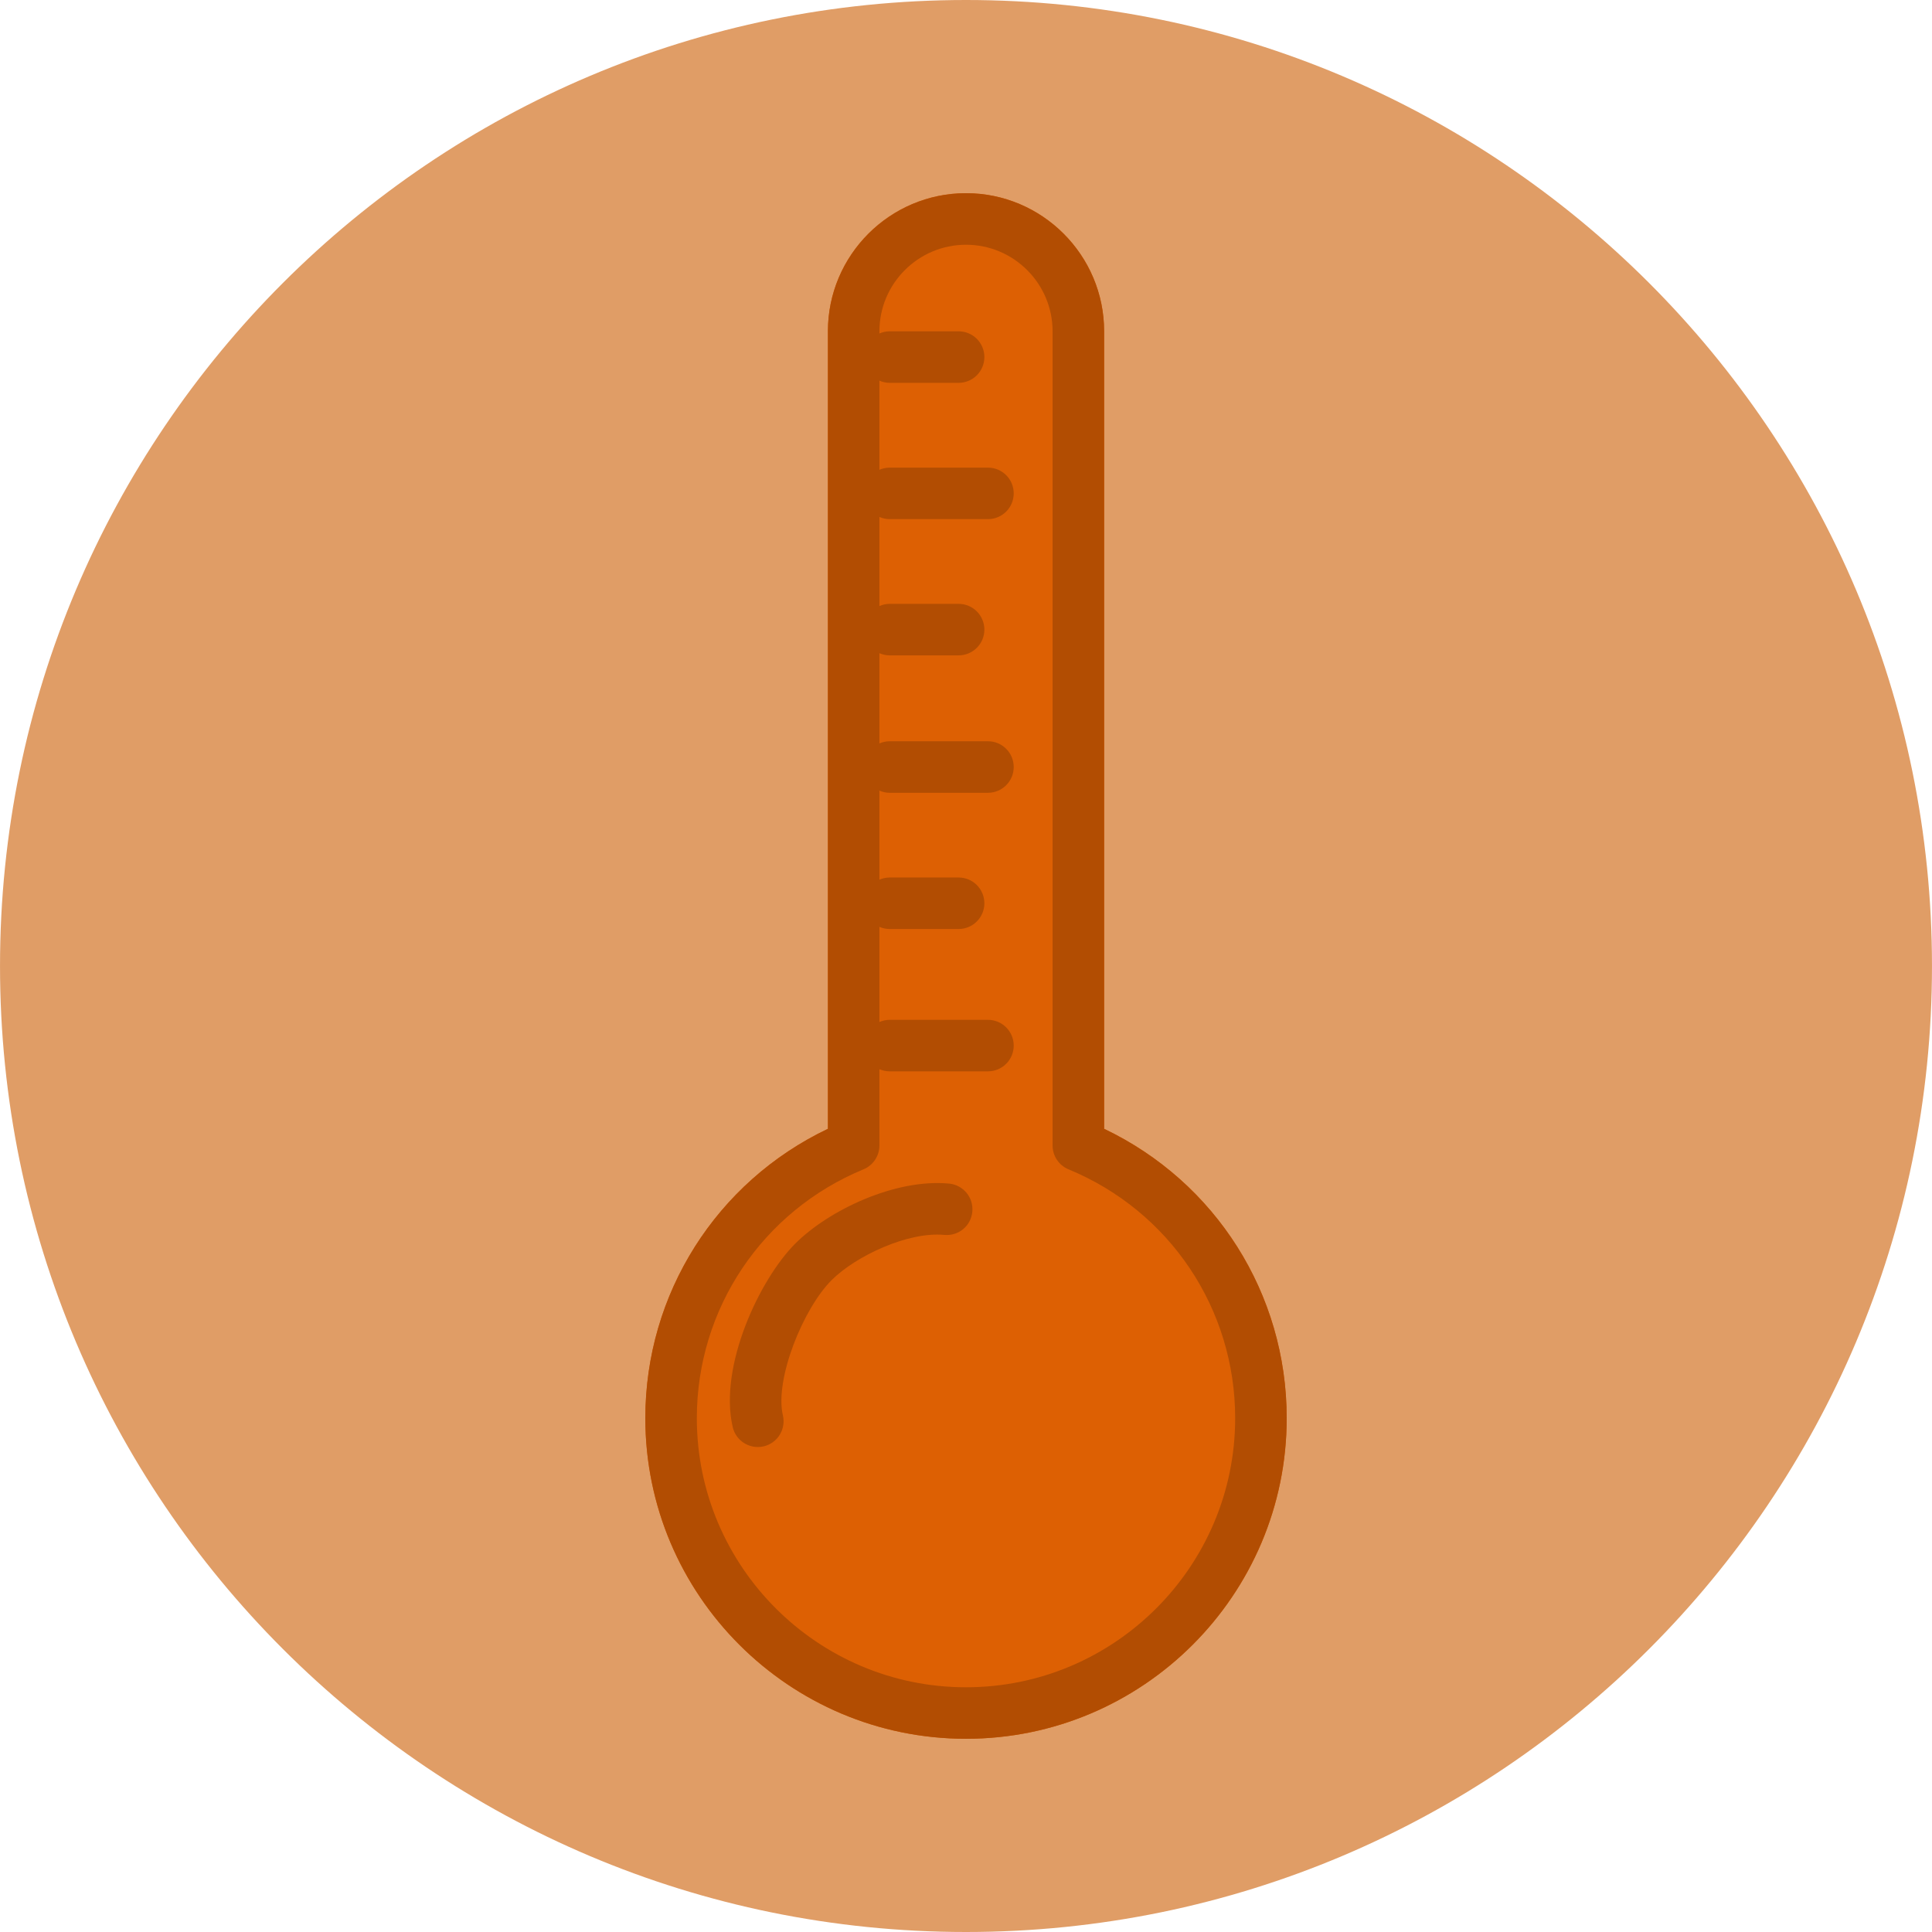 <?xml version="1.0" encoding="iso-8859-1"?>
<!-- Uploaded to: SVG Repo, www.svgrepo.com, Generator: SVG Repo Mixer Tools -->
<svg height="800px" width="800px" version="1.1" id="Layer_1" xmlns="http://www.w3.org/2000/svg" xmlns:xlink="http://www.w3.org/1999/xlink" 
	 viewBox="0 0 496.166 496.166" xml:space="preserve">
<path style="fill:#E09D66;" d="M248.079,0C111.074,0,0.004,111.062,0.004,248.083c0,137.005,111.07,248.083,248.075,248.083
	c137.013,0,248.083-111.078,248.083-248.083C496.162,111.062,385.092,0,248.079,0z"/>
<path style="fill:#DD6003;" d="M283.555,289.893V85.081c0-19.555-15.921-35.468-35.468-35.468
	c-19.555,0-35.468,15.913-35.468,35.468v204.812c-28.628,13.656-46.89,42.354-46.89,74.31c0,45.406,36.944,82.343,82.358,82.343
	c45.406,0,82.357-36.937,82.357-82.343C330.444,332.238,312.183,303.541,283.555,289.893z"/>
<g>
	<path style="fill:#B24D02;" d="M283.555,289.893V85.081c0-19.555-15.921-35.468-35.468-35.468
		c-19.555,0-35.468,15.913-35.468,35.468v204.812c-28.628,13.656-46.89,42.354-46.89,74.31c0,45.406,36.944,82.343,82.358,82.343
		c45.406,0,82.357-36.937,82.357-82.343C330.444,332.238,312.183,303.541,283.555,289.893z M248.087,433.317
		c-38.115,0-69.13-31.008-69.13-69.115c0-28.077,16.8-53.163,42.805-63.904c2.471-1.018,4.085-3.443,4.085-6.113v-19.601
		c0.811,0.353,1.691,0.551,2.625,0.551h25.247c3.657,0,6.618-2.96,6.618-6.609c0-3.657-2.961-6.618-6.618-6.618h-25.247
		c-0.934,0-1.813,0.207-2.625,0.559v-24.436c0.811,0.344,1.691,0.551,2.625,0.551h17.711c3.657,0,6.618-2.961,6.618-6.61
		c0-3.656-2.961-6.617-6.618-6.617h-17.711c-0.934,0-1.813,0.206-2.625,0.559v-22.875c0.811,0.352,1.691,0.559,2.625,0.559h25.247
		c3.657,0,6.618-2.961,6.618-6.618c0-3.657-2.961-6.617-6.618-6.617h-25.247c-0.934,0-1.813,0.214-2.625,0.558v-23.168
		c0.811,0.344,1.691,0.551,2.625,0.551h17.711c3.657,0,6.618-2.953,6.618-6.61c0-3.657-2.961-6.617-6.618-6.617h-17.711
		c-0.934,0-1.813,0.206-2.625,0.559v-22.875c0.811,0.352,1.691,0.558,2.625,0.558h25.247c3.657,0,6.618-2.96,6.618-6.617
		c0-3.657-2.961-6.61-6.618-6.61h-25.247c-0.934,0-1.813,0.207-2.625,0.551V97.76c0.811,0.353,1.691,0.559,2.625,0.559h17.711
		c3.657,0,6.618-2.96,6.618-6.617s-2.961-6.618-6.618-6.618h-17.711c-0.934,0-1.813,0.207-2.625,0.559v-0.559
		c0-12.256,9.977-22.232,22.24-22.232c12.256,0,22.232,9.977,22.232,22.232v209.104c0,2.67,1.614,5.096,4.093,6.113
		c26.004,10.733,42.797,35.812,42.797,63.904C317.209,402.31,286.202,433.317,248.087,433.317z"/>
	<path style="fill:#B24D02;" d="M243.741,303.962c-13.862-1.308-30.938,6.832-39.53,15.439c-9.15,9.157-19.669,31.504-16.036,47.104
		c0.711,3.053,3.435,5.11,6.434,5.11c0.497,0,1.002-0.053,1.515-0.168c3.55-0.834,5.769-4.392,4.935-7.949
		c-2.165-9.279,5.21-27.442,12.509-34.74c6.205-6.197,19.624-12.501,28.934-11.613c3.71,0.336,6.87-2.334,7.207-5.968
		C250.053,307.535,247.383,304.314,243.741,303.962z"/>
</g>
</svg>